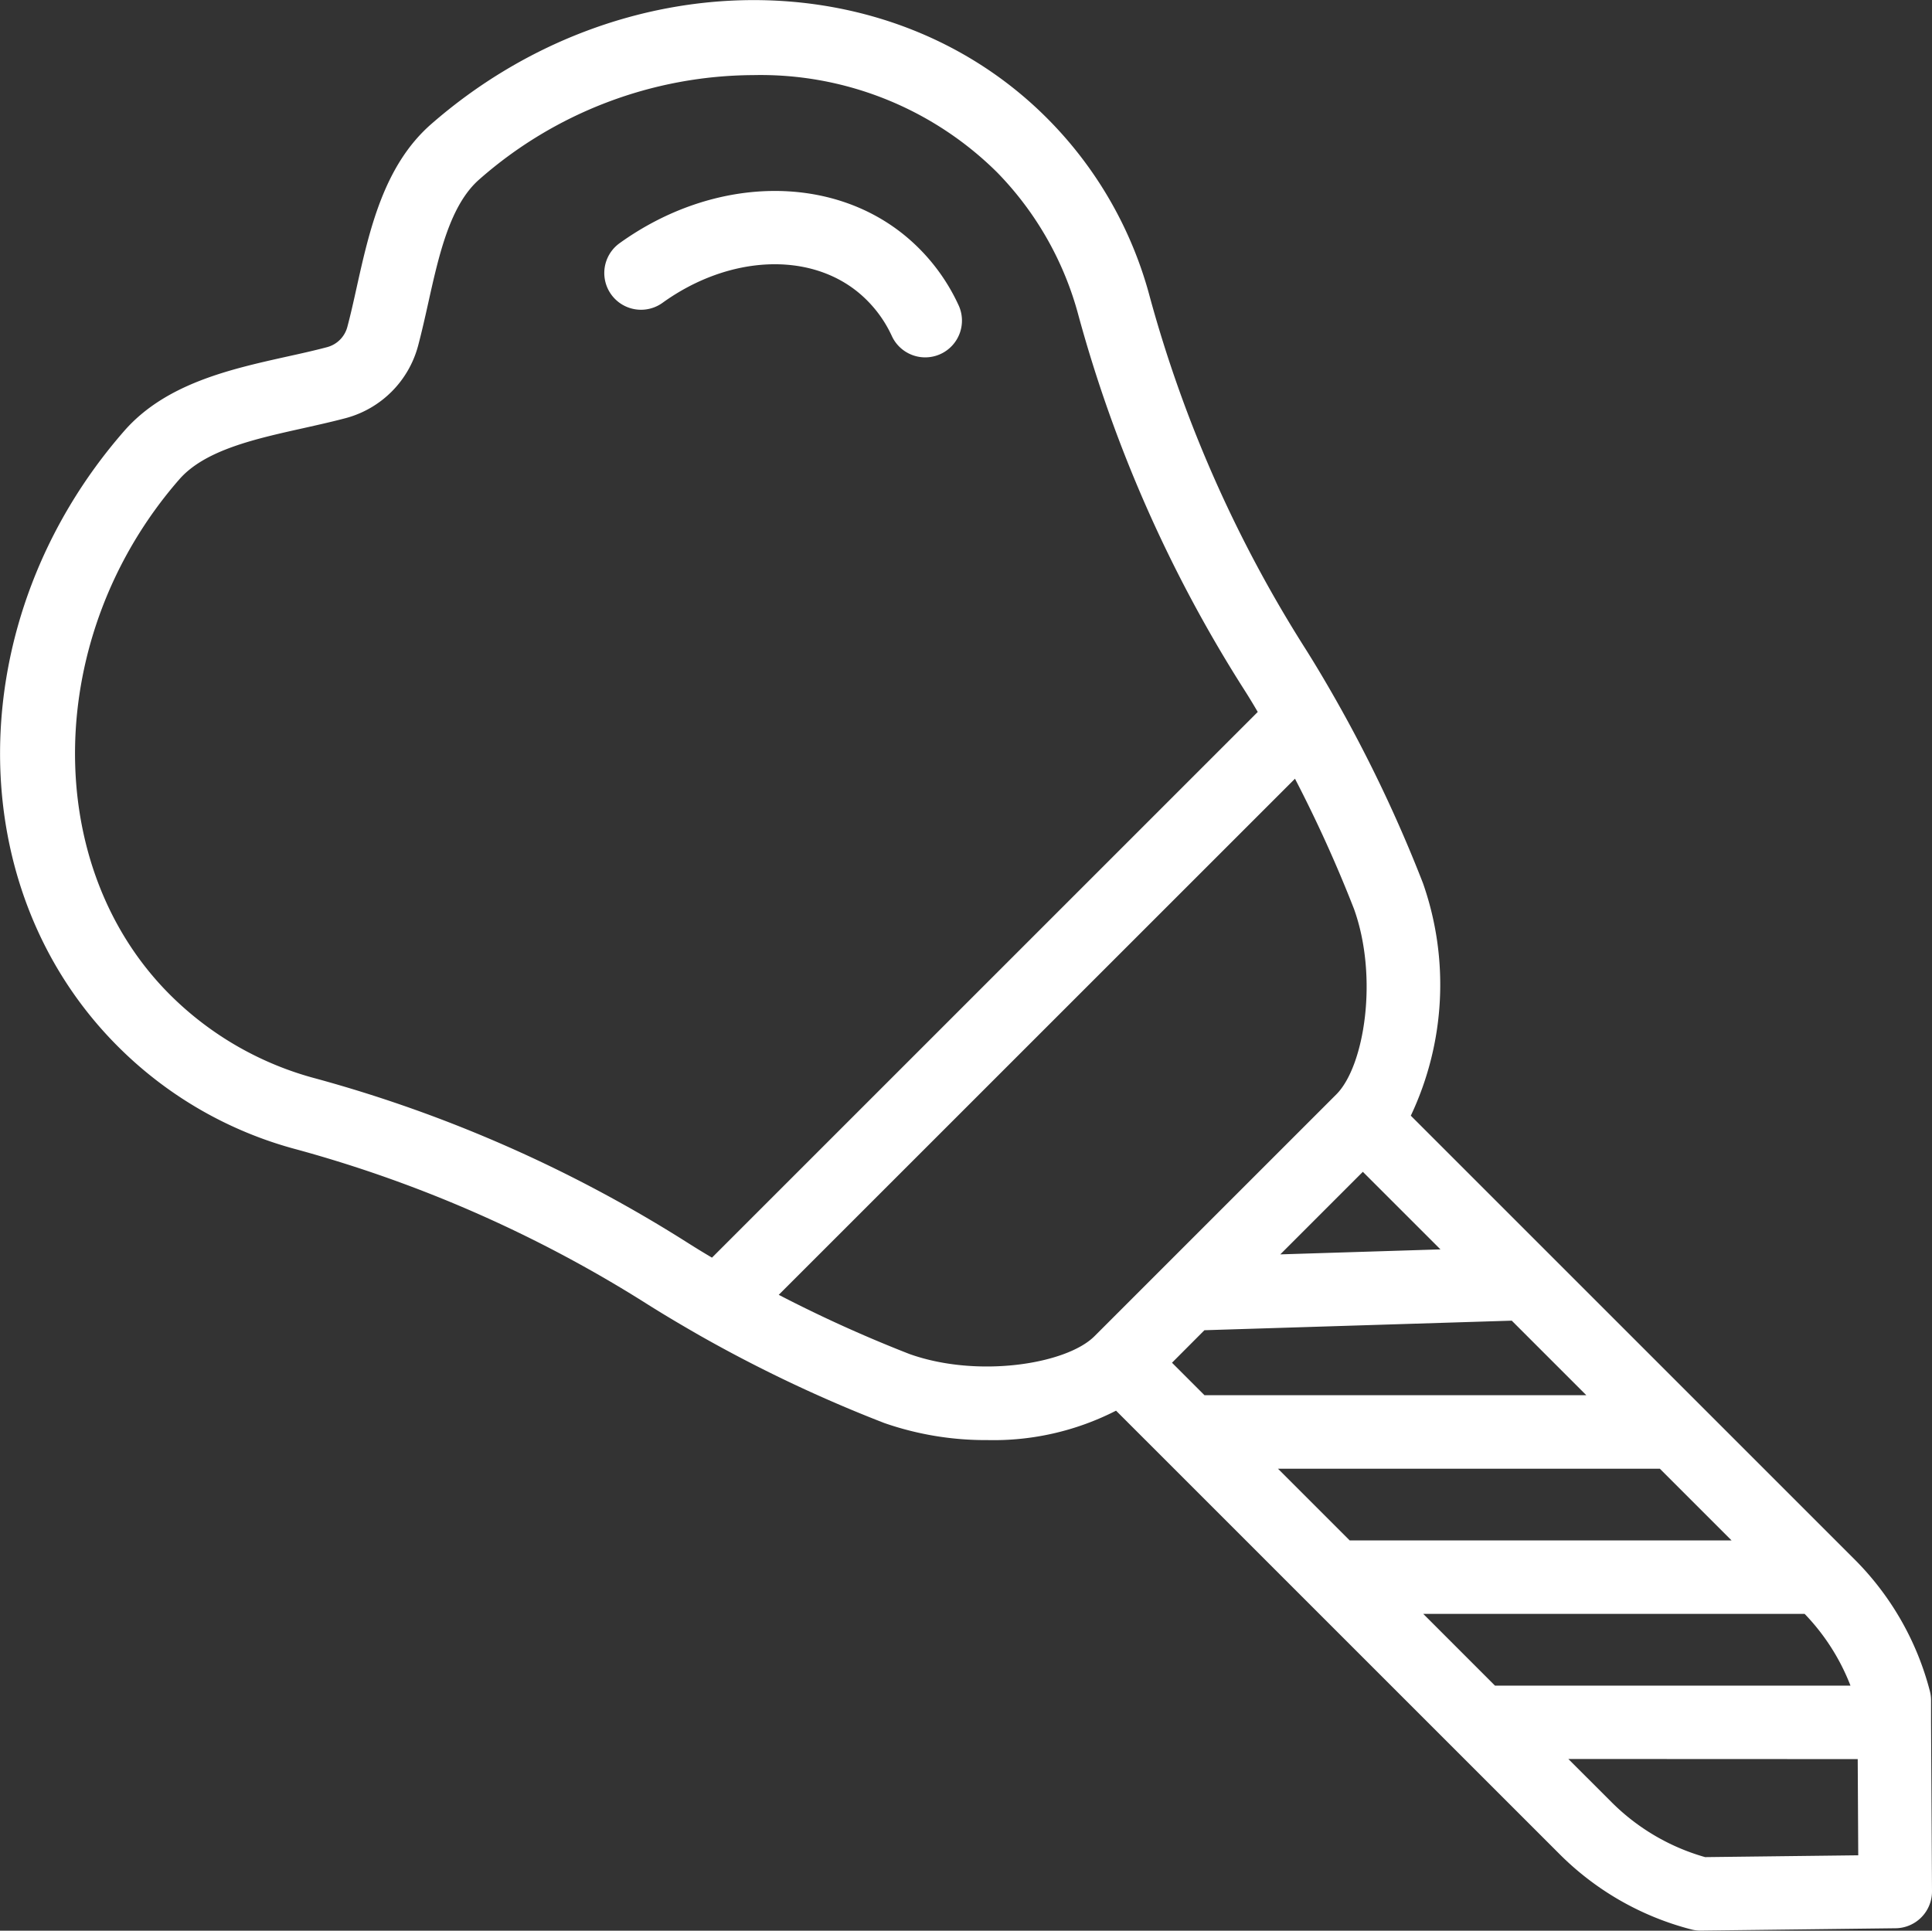 <?xml version="1.0" encoding="UTF-8"?> <svg xmlns="http://www.w3.org/2000/svg" width="77.374" height="77.331" viewBox="0 0 77.374 77.331"><rect x="0" y="0" width="77.374" height="77.331" fill="#333333" stroke="none"/><g id="Group_216" data-name="Group 216" transform="translate(-280.328 -1254.233)"><path id="Path_375" data-name="Path 375" d="M325.371,1266.511c-3.033-2.591-7.779-2.5-11.545.209a1.471,1.471,0,1,0,1.721,2.387c2.662-1.917,5.915-2.065,7.911-.358a4.93,4.93,0,0,1,1.267,1.675,1.472,1.472,0,1,0,2.667-1.246A7.853,7.853,0,0,0,325.371,1266.511Z" transform="translate(-8.686 -2.745)" fill="#fff"></path><path id="Path_376" data-name="Path 376" d="M357.664,1323.219h0l0-.891a1.485,1.485,0,0,0-.047-.36,11.545,11.545,0,0,0-3.013-5.273l-17.775-17.775a12.279,12.279,0,0,0,.489-9.308,56.056,56.056,0,0,0-3.491-7.349v0c-.43-.758-.832-1.432-1.229-2.061a51.687,51.687,0,0,1-6.221-14.075,15.889,15.889,0,0,0-4.008-7.05c-6.361-6.5-17.242-6.448-24.771.126-1.9,1.66-2.475,4.247-2.993,6.574-.118.534-.235,1.057-.367,1.552a1.142,1.142,0,0,1-.808.808c-.506.135-1.041.254-1.6.377-2.284.508-4.872,1.084-6.531,2.984-6.576,7.53-6.631,18.411-.125,24.771a15.87,15.87,0,0,0,7.046,4.006A51.784,51.784,0,0,1,306.3,1306.5c.637.4,1.311.8,2.064,1.231h0a56.035,56.035,0,0,0,7.382,3.5,12.336,12.336,0,0,0,4.122.682,10.761,10.761,0,0,0,5.156-1.178L342.79,1328.5a11.538,11.538,0,0,0,5.273,3.013,1.451,1.451,0,0,0,.369.047h.016l7.8-.094a1.475,1.475,0,0,0,1.454-1.48Zm-10.862-10.16,2.872,2.872H334.38l-2.872-2.872Zm5.8,5.816a8.612,8.612,0,0,1,1.835,2.873H340.2l-2.872-2.873Zm-21-14.4,3.306-3.307,3.108,3.107Zm.588-19.052a53.683,53.683,0,0,1,2.365,5.219c.982,2.739.416,6.3-.708,7.424l-9.686,9.686c-1.119,1.121-4.671,1.689-7.407.715a53.948,53.948,0,0,1-5.238-2.372Zm-3.627,22.09,12.309-.383,2.985,2.985H328.565l-1.3-1.3Zm26.164,17.178.021,3.853-6.132.073a8.624,8.624,0,0,1-3.746-2.2l-1.732-1.731ZM330,1283.448l-21.158,21.158c-.34-.2-.666-.4-.981-.6a54.694,54.694,0,0,0-14.879-6.573,12.972,12.972,0,0,1-5.756-3.269c-5.3-5.182-5.173-14.481.283-20.731,1.024-1.173,3.022-1.617,4.953-2.047.589-.132,1.169-.261,1.717-.407a4.093,4.093,0,0,0,2.892-2.893c.146-.549.276-1.127.407-1.716.43-1.931.873-3.927,2.046-4.952a16.72,16.72,0,0,1,10.982-4.177,13.45,13.45,0,0,1,9.749,3.89,12.968,12.968,0,0,1,3.27,5.759,54.673,54.673,0,0,0,6.574,14.877c.2.311.4.637.6.982Z" fill="#fff"></path></g></svg> 